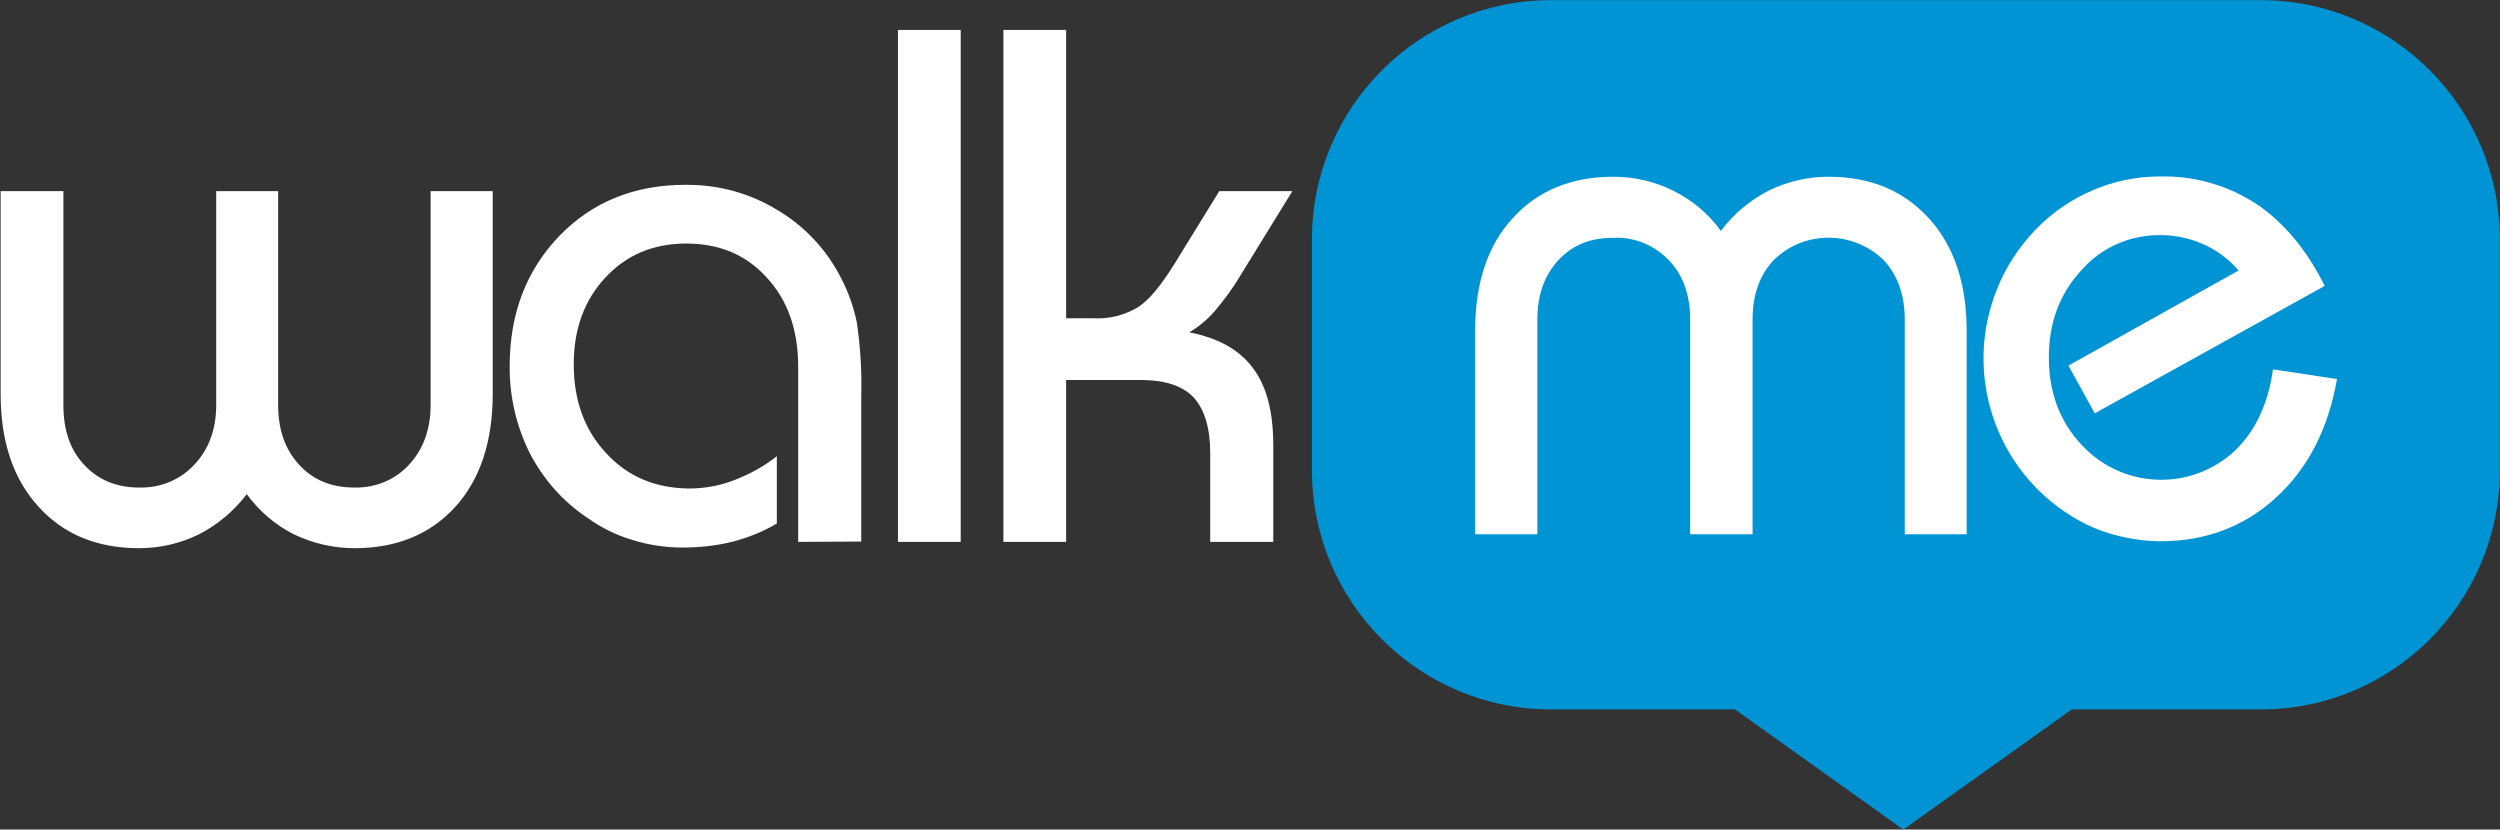 <svg version="1.2" xmlns="http://www.w3.org/2000/svg" viewBox="0 0 1546 513" width="1546" height="513">
	<rect x="0" y="0" width="1546" height="513" fill="#333333" stroke="none"/>
	<title>Investor Presentation 2021 Q3 FINAL-2-pdf-svg</title>
	<defs>
		<clipPath clipPathUnits="userSpaceOnUse" id="cp1">
			<path d="m-32271-273h34169v19230h-34169z" />
		</clipPath>
	</defs>
	<style>
		.s0 { fill: #ffffff } 
		.s1 { fill: #0094d4 } 
	</style>
	<g id="Clip-Path: Page 1" clip-path="url(#cp1)">
		<g id="Page 1">
			<path id="Path 5" class="s0" d="m39.2 118.2v132.3c0 15.3 4.1 27.6 12.8 36.9c8.6 9.3 20 14.1 34 14.1q0.7 0 1.5 0c12.4 0 24.4-5.1 32.8-14.3c8.8-9.3 13.4-21.7 13.4-36.7v-132.3h38.3v132.3c0 15.3 4.4 27.6 13 36.9c8.5 9.3 19.8 14.1 34.1 14.1q0.7 0 1.4 0c12.3 0 24.3-5.1 32.6-14.3c8.7-9.5 13.2-21.7 13.2-36.9v-132.1h38.4v125.3q0 44.3-23.1 69.9c-15.5 17-36.3 25.6-62.3 25.6c-13 0-25.8-2.9-37.6-8.6c-11.5-5.8-21.4-14.3-29.1-24.8c-8 10.5-18.1 19-29.9 25c-11.3 5.5-23.9 8.4-36.7 8.4c-26 0-46.8-8.6-62.3-25.8c-15.7-17.3-23.3-40.4-23.3-69.7v-125.3zm441.7 11.8c17.1 10.1 30.9 25.1 39.8 43.1c4.3 8.4 7.4 17.5 9.3 27c2 14.5 3 29.1 2.6 43.8v91l-39 0.2v-108.1c0-22.7-6.3-41.1-19.3-55.2c-12.8-14.2-29.3-21.2-50-21.2c-20.2 0-36.9 7-49.9 21c-13 13.9-19.6 31.8-19.6 53.7c0 22.5 6.8 40.9 20.2 55.1c13.4 14.5 30.4 21.5 51.2 21.7c9.3 0 18.8-1.7 27.4-5c9.7-3.7 18.8-8.6 26.8-15v41.6c-8.6 5.2-18.1 8.9-27.8 11.4c-10.1 2.5-20.4 3.5-30.7 3.5c-10.6 0-20.9-1.6-30.8-4.7c-9.9-2.9-19.2-7.5-27.6-13.5c-15.3-10.1-27.4-23.9-35.9-40.2c-8.3-16.7-12.6-35.1-12.4-53.9c0-32.4 10.3-59.2 30.8-80.5q30.6-31.5 77.9-31.5q0.6 0 1.1 0c19.7 0 39.1 5.3 55.9 15.7zm113.2-111.5v316.6h-38.8v-316.6zm65.2 0v178.3h17.3q1.1 0.1 2.2 0.1c8.7 0 17.2-2.3 24.9-6.9c7-4.5 14.4-13.6 22.7-27l27.6-44.8h45.2l-31.8 51.6c-4.7 8-10.3 15.7-16.5 22.9c-4.5 5.1-9.7 9.5-15.5 12.8c17.8 3.5 31 10.7 39.4 22.1c8.5 11.1 12.6 27.2 12.6 47.9v59.6h-39v-54.9c0-15.5-3.5-27-10.3-34.5c-7-7.2-17.7-10.7-32.6-10.7h-46.2v100.1h-38.8v-316.6z" />
			<path id="Path 6" class="s1" d="m1545.9 148.1v142.6c0 81.8-66.3 148-147.7 148h-117l-104.2 74.3l-104.1-74.3h-113.7c-81.7 0-147.9-66.2-147.9-148v-142.6c0-81.7 66.2-148 147.9-148h439c81.4 0 147.7 66.3 147.7 148z" />
			<path id="Path 7" class="s0" d="m1034.9 118c11.6 5.8 21.7 14.2 29.3 24.8c7.8-10.6 18.1-19 29.7-25c11.6-5.6 24.1-8.5 36.9-8.5c26 0 46.6 8.7 62.1 25.8c15.7 17.3 23.3 40.5 23.3 69.8v125.5h-38.3v-132.8c0-15.2-4.4-27.4-13-36.7c-9.5-9.3-21.9-13.9-34.2-13.9c-12.3 0-24.5 4.6-33.9 13.9c-8.7 9.3-13 21.5-13 36.7v132.8h-38.6v-132.8c0-15.2-4.3-27.4-13.2-36.7c-8.4-8.8-20.1-13.9-32.2-13.9q-1 0-2 0.1q-0.5 0-0.9 0c-13.6 0-24.9 4.7-33.2 13.8c-8.6 9.3-13 21.5-13 36.7v132.8h-38.5v-125.5c0-29.5 7.6-52.9 23.1-69.8c15.4-17.1 36.3-25.8 62.5-25.8c12.8 0 25.5 2.9 37.1 8.7zm360.6 8.2c17.1 11.6 31.1 28.5 42.1 50.6l-142.2 78.8l-16.3-29.5l105.2-58.8c-5.9-7-13.4-12.6-21.8-16.3c-8.3-3.7-17.4-5.6-26.4-5.6q-0.4 0-0.8 0c-18.5 0-36.1 7.8-48.3 21.9c-13.4 14.5-20 32.4-20 53.7c0 21.4 6.6 39.4 20 53.8c13.2 14.5 31.3 21.9 49.5 21.9c16.5 0 33-6.1 46-18.4c12.4-12.1 20.2-28.9 23.1-49.9l39.6 6c-5.4 30.9-18 55.3-37.6 73.2c-19.6 18-43.5 27.1-71.5 27.1c-9.5 0-19.2-1.5-28.3-3.9c-9.5-2.5-18.4-6.4-26.4-11.4c-47.9-29.3-67.4-88.9-46.4-140.7c5.4-13.7 13.6-26 23.7-36.6c20.3-21 48-33 77-33q0.4 0 0.8 0q1 0 2 0c20.1 0 40 6 57 17.1z" />
		</g>
	</g>
</svg>